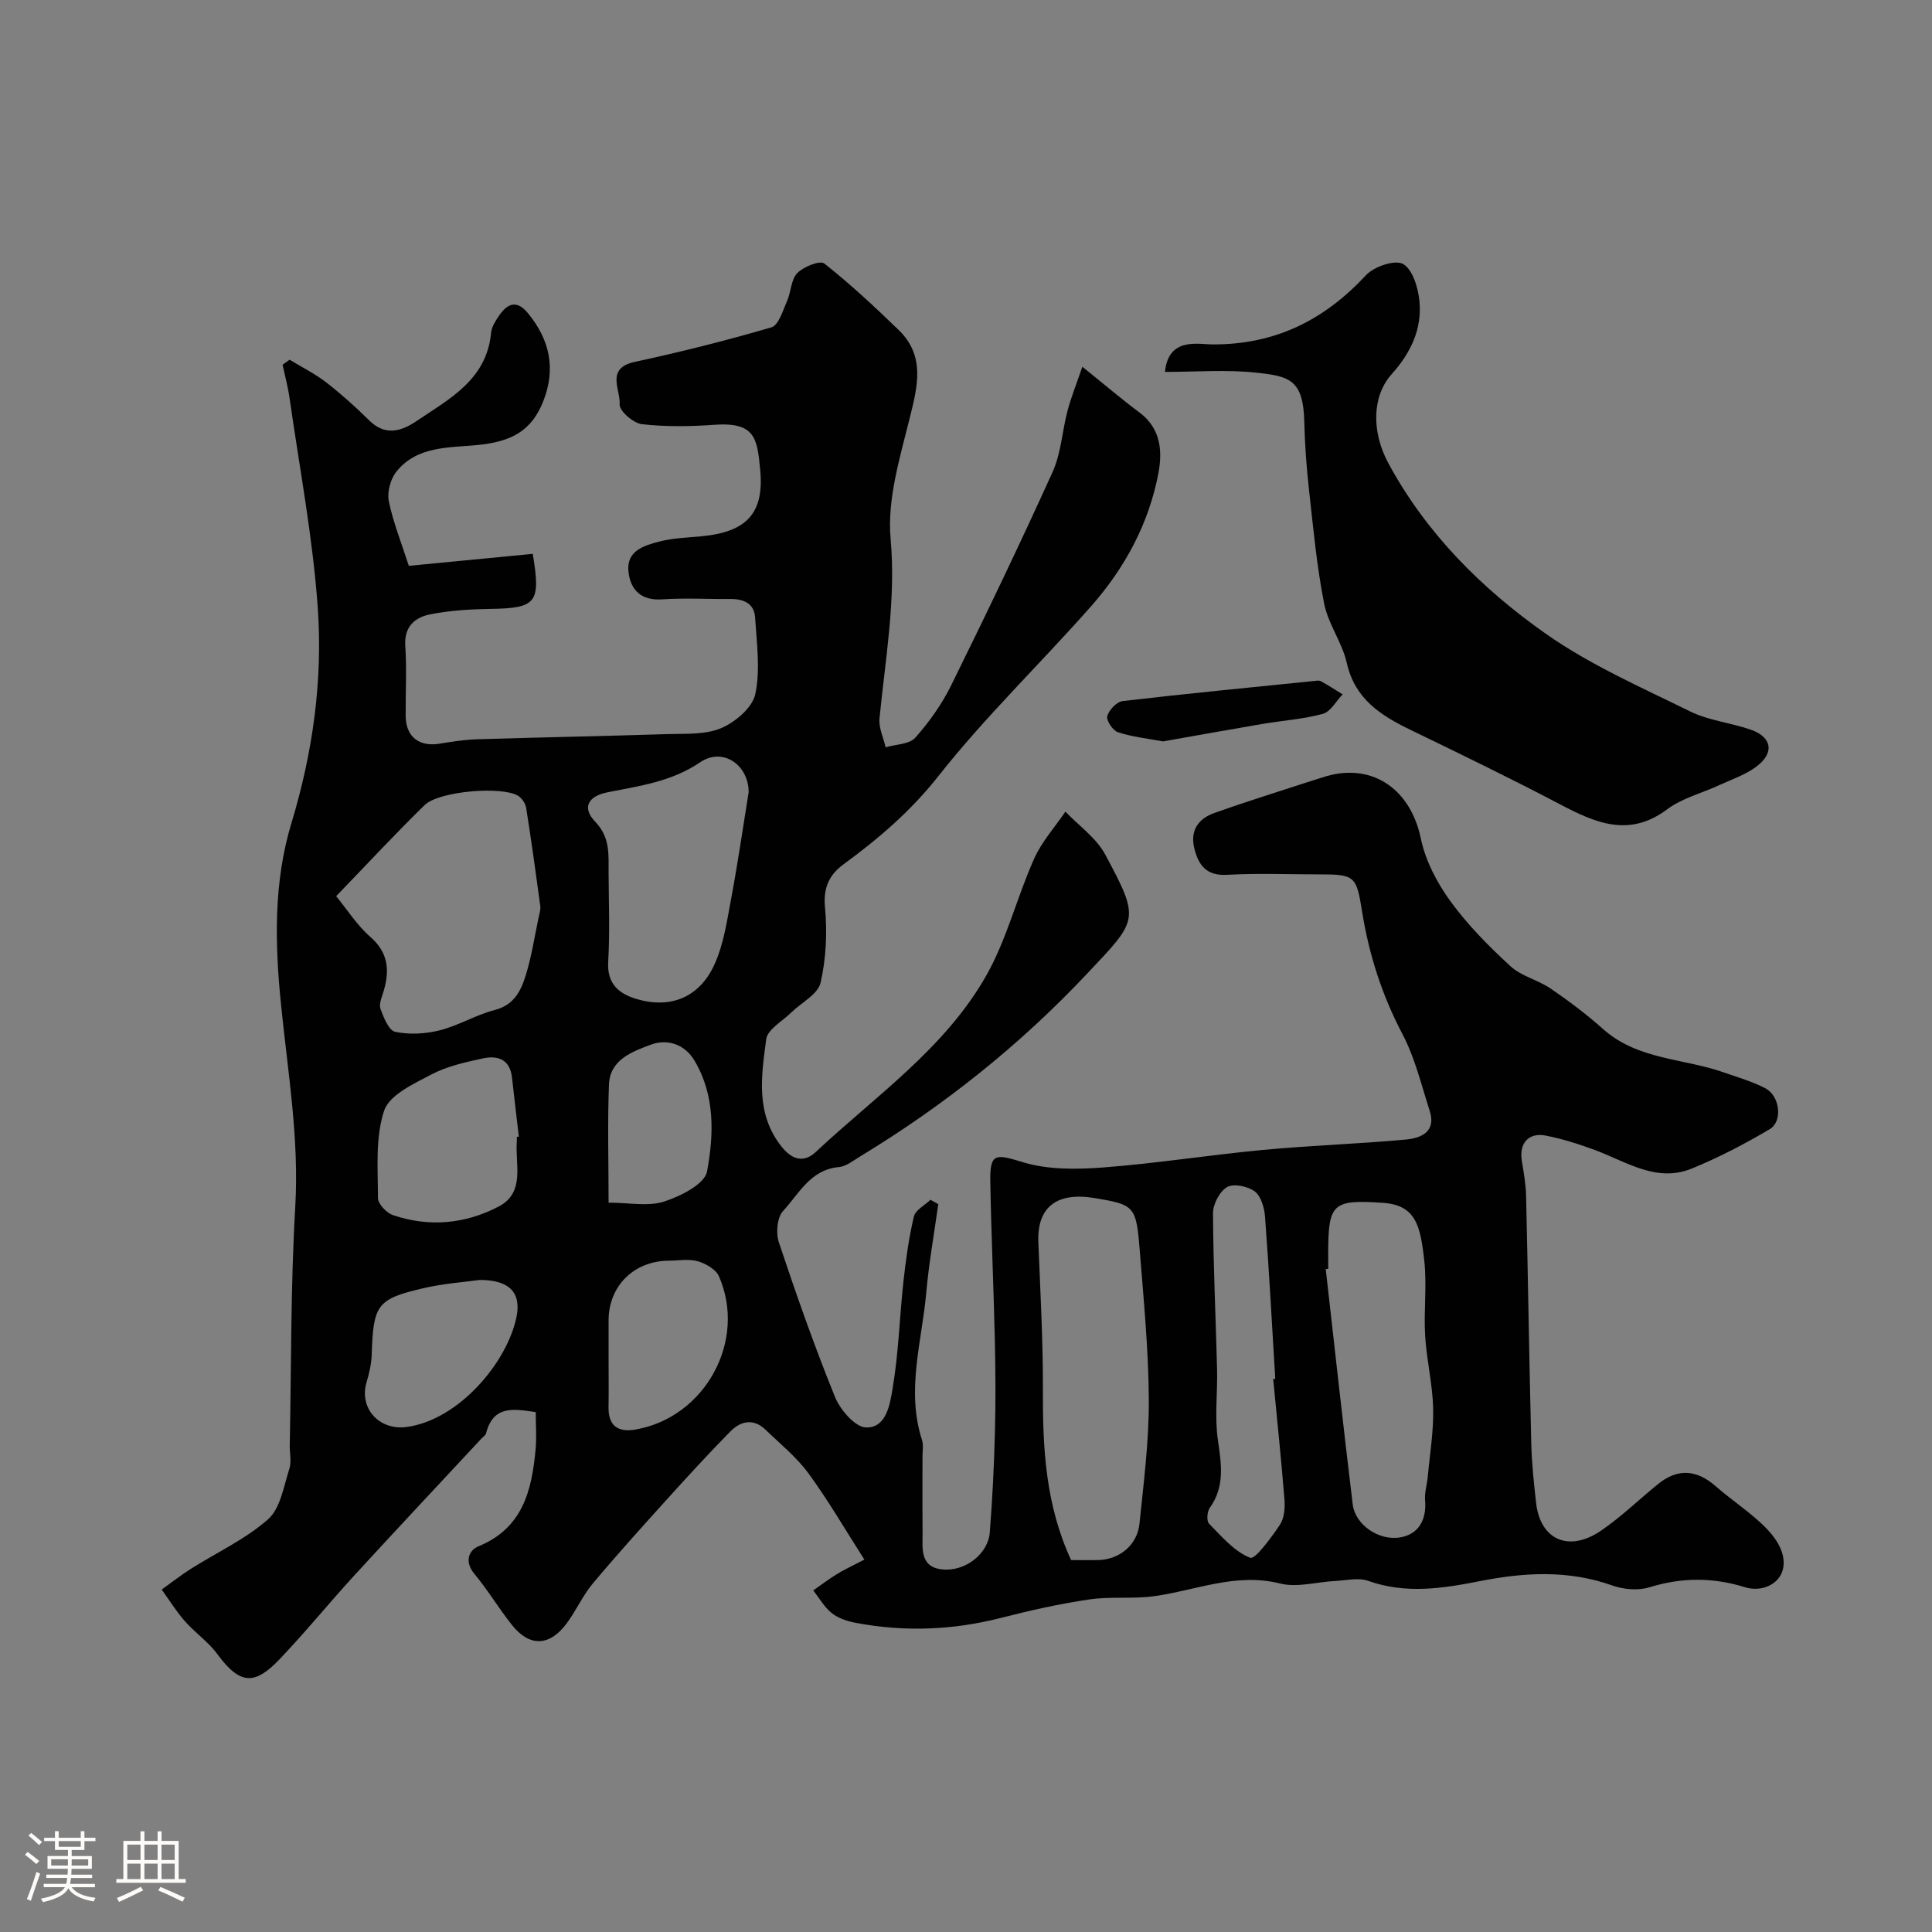 <svg enable-background="new 0 0 400 400" viewBox="0 0 400 400" xmlns="http://www.w3.org/2000/svg"><rect x="0" y="0" width="400" height="400" fill="#808080" stroke="none"/><path d="m5.17 384 .55-.58c.85.61 1.65 1.24 2.4 1.87l-.59.64c-.83-.73-1.62-1.38-2.36-1.93m1.22 9.53-.82-.34c.71-1.76 1.37-3.64 1.98-5.63.24.13.5.25.76.36-.6 1.67-1.24 3.54-1.92 5.61m-.5-13.5.57-.54c.56.44 1.31 1.06 2.26 1.87l-.64.64c-.68-.66-1.41-1.32-2.19-1.97m3.25.46h2.24v-1.36h.77v1.36h4.57v-1.36h.76v1.36h2.28v.69h-2.28v1.84h-2.64v1.26h4.18v2.64h-4.21c0 .45-.02.86-.05 1.21h4.32v.69h-4.38c-.04.34-.1.75-.19 1.22h5.15v.69h-4.82c.87 1.19 2.51 1.92 4.93 2.19-.17.31-.3.57-.37.76-2.77-.49-4.52-1.41-5.26-2.76-.56 1.26-2.3 2.23-5.24 2.9-.12-.24-.26-.48-.43-.72 2.73-.55 4.38-1.34 4.96-2.38h-4.38v-.69h4.65c.1-.38.17-.79.21-1.22h-4.32v-.69h4.4c.03-.34.05-.75.05-1.21h-4.2v-2.64h4.23v-1.26h-2.69v-1.84h-2.24zm1.46 4.46v1.29h3.45c.01-.4.02-.57.01-.53v-.32-.45h-3.46zm1.55-2.59h4.57v-1.19h-4.57zm6.11 2.59h-3.42v.77c-.01.19-.01.37-.02.53h3.44v-1.29z" fill="#fcfbfa"/><path d="m32.63 379.16h.82v1.98h3.54v7.89h1.46v.78h-14.37v-.78h1.46v-7.89h3.54v-1.98h.82v1.98h2.73zm-3.49 11.48.5.73c-1.61.82-3.28 1.63-5 2.41-.13-.27-.28-.55-.44-.82 1.75-.72 3.4-1.49 4.94-2.32m-2.78-5.55h2.73v-3.18h-2.73zm0 3.95h2.73v-3.2h-2.73zm3.54-3.95h2.73v-3.18h-2.73zm0 3.95h2.73v-3.2h-2.73zm7.89 4.68c-1.84-.92-3.51-1.7-5.02-2.32l.45-.73c1.89.8 3.57 1.55 5.04 2.23zm-1.62-11.81h-2.73v3.18h2.73zm-2.73 7.13h2.73v-3.2h-2.73z" fill="#fcfbfa"/><g fill="#010102"><path d="m178.96 322.9c-4.01-6.26-7.49-12.28-11.58-17.86-2.47-3.37-5.85-6.1-8.9-9.04-2.5-2.41-5.16-1.78-7.27.37-4.57 4.64-8.97 9.46-13.34 14.29-5.13 5.68-10.26 11.36-15.17 17.23-2.07 2.48-3.41 5.56-5.35 8.18-3.54 4.79-7.67 4.96-11.31.42-2.75-3.44-5.02-7.27-7.83-10.65-2.09-2.51-1.18-4.86.85-5.69 9.18-3.76 11.04-11.57 11.83-20.07.23-2.46.03-4.95.03-7.72-4.51-.63-8.77-1.53-10.29 4.4-.11.42-.64.74-.98 1.11-8.79 9.45-17.63 18.86-26.35 28.37-5.23 5.71-10.12 11.75-15.47 17.34-5.01 5.24-8.09 5.35-12.78-1.05-1.89-2.58-4.67-4.49-6.8-6.91-1.77-2.01-3.19-4.33-4.77-6.52 2-1.43 3.94-2.96 6.01-4.27 5.37-3.4 11.31-6.13 16.01-10.28 2.56-2.26 3.23-6.8 4.4-10.42.49-1.51.05-3.31.09-4.97.33-16.43.18-32.89 1.14-49.29.83-14.18-1.55-27.95-2.95-41.9-1.27-12.54-1.57-25.27 2.15-37.53 4.44-14.64 6.53-29.64 5.45-44.75-1.03-14.47-3.77-28.81-5.82-43.2-.33-2.35-.96-4.65-1.45-6.97.48-.35.97-.69 1.45-1.04 2.54 1.54 5.24 2.88 7.58 4.69 3.12 2.42 6.08 5.08 8.89 7.86 3.35 3.32 6.68 2.26 9.85.12 6.84-4.61 14.5-8.58 15.4-18.28.11-1.22.93-2.46 1.65-3.52 1.7-2.5 3.64-3.34 5.94-.55 4.53 5.48 5.87 11.49 3.22 18.24-2.42 6.14-6.51 8.42-13.76 9.11-5.89.56-12.45.19-16.69 5.54-1.21 1.53-1.92 4.21-1.54 6.09.91 4.4 2.62 8.63 4.14 13.37 8.51-.82 17.12-1.65 25.66-2.48 1.71 10.22.75 11.25-8.86 11.4-4.1.06-8.25.32-12.26 1.1-3.23.62-5.54 2.49-5.27 6.57.32 4.81.04 9.66.08 14.49.03 4.29 2.76 6.44 7.02 5.74 2.57-.42 5.18-.83 7.78-.91 13.1-.41 26.2-.65 39.3-1.07 3.77-.12 7.88.17 11.2-1.23 2.94-1.24 6.5-4.26 7.09-7.07 1.07-5.05.29-10.53-.04-15.82-.18-2.98-2.44-3.89-5.21-3.86-4.67.05-9.35-.24-13.99.08-4.45.31-6.65-1.98-7.03-5.82-.43-4.23 3.25-5.33 6.36-6.14 2.83-.74 5.83-.82 8.77-1.1 9.32-.88 13.04-4.75 12.14-13.85-.62-6.37-.97-9.85-9.53-9.23-4.97.36-10.04.43-14.97-.13-1.76-.2-4.69-2.79-4.59-4.09.23-2.97-3-7.48 3.11-8.8 9.52-2.06 18.98-4.42 28.32-7.16 1.49-.44 2.35-3.46 3.22-5.42.85-1.9.82-4.46 2.13-5.81 1.29-1.33 4.7-2.68 5.58-1.99 5.38 4.24 10.42 8.95 15.36 13.72 5.58 5.38 4 11.61 2.35 18.24-2.03 8.2-4.7 16.83-3.97 25 1.13 12.71-1.09 24.86-2.3 37.24-.19 1.93.82 3.98 1.27 5.97 2.09-.62 4.89-.6 6.13-1.98 2.9-3.25 5.51-6.94 7.44-10.85 7.21-14.62 14.28-29.33 21-44.18 1.77-3.9 1.98-8.49 3.1-12.71.75-2.81 1.85-5.52 3.06-9.07 4.66 3.75 8.13 6.72 11.79 9.44 4.4 3.27 4.83 7.9 3.97 12.52-1.97 10.49-6.95 19.69-13.94 27.62-10.44 11.83-21.89 22.83-31.64 35.19-5.74 7.28-12.38 12.93-19.64 18.26-2.89 2.12-4.21 4.77-3.83 8.83.49 5.18.25 10.63-.91 15.68-.55 2.4-3.99 4.11-6.08 6.17-1.83 1.8-4.9 3.48-5.17 5.51-1.01 7.57-2.26 15.39 3.16 22.23 2.2 2.77 4.63 3.43 7.1 1.12 12.36-11.57 26.7-21.41 35.25-36.44 4.28-7.53 6.38-16.26 9.94-24.24 1.57-3.53 4.29-6.54 6.49-9.78 2.8 2.94 6.41 5.44 8.25 8.89 7.28 13.58 6.8 13.44-3.68 24.58-13.98 14.86-29.72 27.41-47.12 37.95-1.39.85-2.85 2.04-4.36 2.17-5.88.53-8.24 5.52-11.54 9.09-1.24 1.34-1.52 4.57-.88 6.48 3.59 10.78 7.36 21.51 11.63 32.03 1.08 2.66 4.17 6.25 6.42 6.31 4.26.11 4.97-4.89 5.51-8.11 1.23-7.26 1.43-14.7 2.23-22.04.5-4.54 1.12-9.09 2.17-13.52.32-1.35 2.25-2.32 3.44-3.47.54.3 1.07.61 1.61.91-.85 6.1-1.94 12.18-2.49 18.31-.9 10.14-4.2 20.23-.88 30.52.34 1.06.1 2.32.1 3.48.01 5.19-.03 10.38.02 15.57.03 3.23-.67 7.2 3.98 7.73 4.81.55 9.59-3.21 9.93-7.62.55-6.93.89-13.89 1.07-20.85.17-6.35.12-12.71-.02-19.06-.25-10.94-.75-21.87-.94-32.8-.1-5.9 1.09-5.7 6.67-3.99 5.17 1.59 11.09 1.53 16.59 1.12 11.09-.84 22.11-2.6 33.2-3.64 9.84-.93 19.74-1.24 29.58-2.15 3.13-.29 6.34-1.6 4.93-5.96-1.73-5.35-3.05-10.96-5.64-15.88-4.24-8.06-6.94-16.49-8.36-25.4-1.17-7.34-1.48-7.66-8.92-7.66-6.33 0-12.68-.27-18.99.09-4.3.25-5.94-1.95-6.82-5.47-.91-3.69.82-6.15 4.12-7.32 6.27-2.24 12.64-4.21 18.98-6.29 1.08-.36 2.18-.67 3.26-1.03 10.05-3.43 18.35 2.06 20.54 12.6.95 4.57 3.34 9.14 6.11 12.96 3.57 4.92 7.95 9.33 12.43 13.46 2.27 2.09 5.71 2.85 8.32 4.63 3.78 2.58 7.46 5.35 10.88 8.4 7.16 6.39 16.64 6.03 24.98 8.97 2.91 1.03 5.92 1.87 8.63 3.3 2.98 1.57 3.62 6.82.9 8.44-5.17 3.07-10.57 5.88-16.13 8.16-7.3 2.99-13.52-1.39-20-3.8-3.34-1.24-6.78-2.34-10.27-3.02-3.57-.69-5.52 1.63-4.95 5.17.39 2.41.83 4.84.89 7.27.4 17.1.65 34.2 1.07 51.29.1 4.11.54 8.21 1 12.3.85 7.66 6.77 10.32 13.44 5.77 4.18-2.85 7.86-6.45 11.81-9.65 4.05-3.29 7.97-3.02 11.93.44 3.08 2.69 6.52 4.98 9.51 7.76 1.72 1.6 3.44 3.63 4.17 5.79 1.89 5.7-3.27 8.72-7.6 7.37-6.66-2.07-13.11-2.05-19.79.01-2.33.72-5.37.46-7.72-.38-9.04-3.22-18.16-2.71-27.25-.92-7.82 1.54-15.44 2.75-23.26-.03-2.04-.72-4.59-.09-6.89.03-3.8.19-7.82 1.41-11.34.52-9.16-2.3-17.42 1.42-26.07 2.62-4.43.62-9.04.02-13.46.68-6.09.9-12.15 2.24-18.12 3.78-10.05 2.59-20.13 2.98-30.29 1.05-1.72-.33-3.57-.95-4.9-2.01-1.54-1.23-2.57-3.1-3.82-4.69 1.58-1.1 3.12-2.28 4.76-3.29 1.38-.89 2.88-1.56 5.82-3.09zm42.8.1c1.87 0 3.69.02 5.51 0 4.46-.07 8.19-3.08 8.65-7.56.86-8.49 1.97-17.02 1.93-25.53-.05-10.35-1.06-20.7-1.88-31.03-.73-9.19-1.09-9.45-9.25-10.82-7.98-1.35-12.03 1.88-11.74 9.15.41 10.24.98 20.49.94 30.74-.04 11.88.54 23.59 5.84 35.05zm-152.16-137.46c2.28 2.78 4.31 6.02 7.07 8.43 3.71 3.24 4.01 6.85 2.8 11.1-.35 1.24-1.06 2.71-.7 3.76.63 1.81 1.73 4.53 3.06 4.8 2.95.61 6.29.43 9.24-.32 3.9-.99 7.49-3.21 11.39-4.21 4.03-1.04 5.43-4.05 6.42-7.27 1.19-3.86 1.79-7.9 2.63-11.87.17-.79.45-1.61.35-2.38-.91-6.77-1.85-13.55-2.92-20.3-.15-.92-.88-2.04-1.67-2.52-3.36-2.05-16.38-.98-19.35 1.92-6 5.85-11.69 12-18.32 18.86zm205.4 77.15c-.17.02-.34.04-.52.06 1.85 16.26 3.62 32.52 5.59 48.76.5 4.08 5.31 7.58 9.89 6.78 3.75-.66 5.43-3.65 5.09-7.67-.14-1.59.4-3.23.55-4.85.43-4.72 1.23-9.45 1.12-14.16-.12-5.03-1.36-10.03-1.66-15.07-.31-5.13.38-10.35-.17-15.44-.81-7.46-1.81-11.62-8.63-12.07-10.45-.7-11.27.14-11.27 10.67.01 1 .01 2 .01 2.99zm-120-98.67c.01-5.63-5.33-9.39-10.04-6.2-5.97 4.05-12.55 4.89-19.19 6.22-4.05.81-5.31 3.19-2.55 6.07 3.15 3.29 2.76 6.82 2.78 10.56.03 6.15.28 12.32-.08 18.46-.28 4.63 2.31 6.66 5.94 7.72 6.97 2.05 12.94-.34 16.04-7.12 1.91-4.17 2.59-8.95 3.45-13.52 1.38-7.37 2.46-14.79 3.65-22.19zm108.6 121.49c.14-.01.29-.03.43-.04-.68-11.2-1.28-22.4-2.12-33.59-.14-1.83-.83-4.23-2.13-5.21-1.42-1.07-4.36-1.68-5.72-.9-1.55.89-2.93 3.54-2.92 5.42.05 10.77.57 21.53.84 32.3.12 4.86-.52 9.8.16 14.56.72 5.01 1.52 9.68-1.68 14.16-.55.77-.68 2.7-.14 3.25 2.62 2.66 5.24 5.77 8.51 7.06 1.04.41 4.35-4.16 6.13-6.78.91-1.34 1.11-3.46.98-5.17-.66-8.36-1.54-16.7-2.34-25.06zm-156.6-50.13c.14-.02.28-.03.42-.05-.47-4.07-.97-8.13-1.41-12.2-.4-3.8-2.96-4.67-6.03-4-3.64.79-7.42 1.62-10.67 3.33-3.67 1.93-8.7 4.24-9.78 7.49-1.85 5.57-1.28 12.01-1.28 18.08 0 1.22 1.78 3.1 3.12 3.55 7.47 2.54 14.95 1.83 21.84-1.76 5.59-2.91 3.42-8.7 3.79-13.46.02-.31 0-.65 0-.98zm-7.68 29.62c-3.14.44-7.42.73-11.53 1.68-9.76 2.25-10.5 3.42-10.83 13.78-.06 1.92-.52 3.87-1.07 5.73-1.6 5.41 2.65 9.99 8.24 9.26 10.76-1.41 20.83-13.25 22.8-22.76 1.03-4.99-1.39-7.7-7.61-7.69zm26.68 16.29c0 3.33.05 6.66-.01 9.99-.07 3.92 1.94 5.32 5.59 4.69 14.39-2.49 23.13-18.4 17.26-31.74-.63-1.43-2.72-2.62-4.37-3.1-1.84-.53-3.96-.13-5.96-.12-7.22.03-12.47 5.19-12.51 12.3-.01 2.65 0 5.32 0 7.98zm0-32.29c4.29 0 8.19.83 11.48-.23 3.41-1.09 8.41-3.61 8.9-6.22 1.43-7.64 1.69-15.77-2.6-22.97-2.01-3.38-5.59-4.57-9.03-3.29-3.84 1.43-8.46 3.09-8.67 8.24-.31 7.92-.08 15.88-.08 24.47z"/><path d="m241.19 77c.74-7.27 6.82-5.69 10-5.69 12.96.01 23.02-5.08 31.65-14.36 1.66-1.78 6.01-3.24 7.66-2.29 1.99 1.14 3.11 4.93 3.38 7.69.56 5.8-1.83 10.75-5.74 15.11-4.09 4.55-4.22 11.92-.69 18.45 7.83 14.5 19.29 25.93 32.49 35.23 9.22 6.5 19.81 11.14 30 16.16 3.86 1.9 8.41 2.33 12.53 3.77 4.41 1.54 4.97 4.81 1.17 7.65-2.29 1.72-5.17 2.67-7.82 3.89-3.55 1.64-7.56 2.64-10.62 4.93-7.95 5.96-14.93 2.81-22.3-1.06-10.19-5.35-20.55-10.37-30.91-15.39-6.17-2.99-11.49-6.39-13.16-13.86-.95-4.23-3.85-8.03-4.68-12.26-1.52-7.68-2.24-15.52-3.11-23.32-.53-4.74-.89-9.51-1-14.28-.2-8.81-3.1-9.49-10.02-10.22-6.08-.66-12.29-.15-18.83-.15z"/><path d="m240.79 153.5c-3.31-.62-6.43-.94-9.33-1.9-1.06-.35-2.45-2.44-2.21-3.33.34-1.27 1.96-2.98 3.19-3.12 13.16-1.54 26.35-2.81 39.54-4.15.49-.05 1.09-.18 1.48.03 1.54.84 3.02 1.81 4.52 2.73-1.35 1.39-2.48 3.58-4.09 4.03-4.05 1.11-8.32 1.38-12.49 2.09-6.91 1.17-13.8 2.42-20.61 3.62z"/></g></svg>